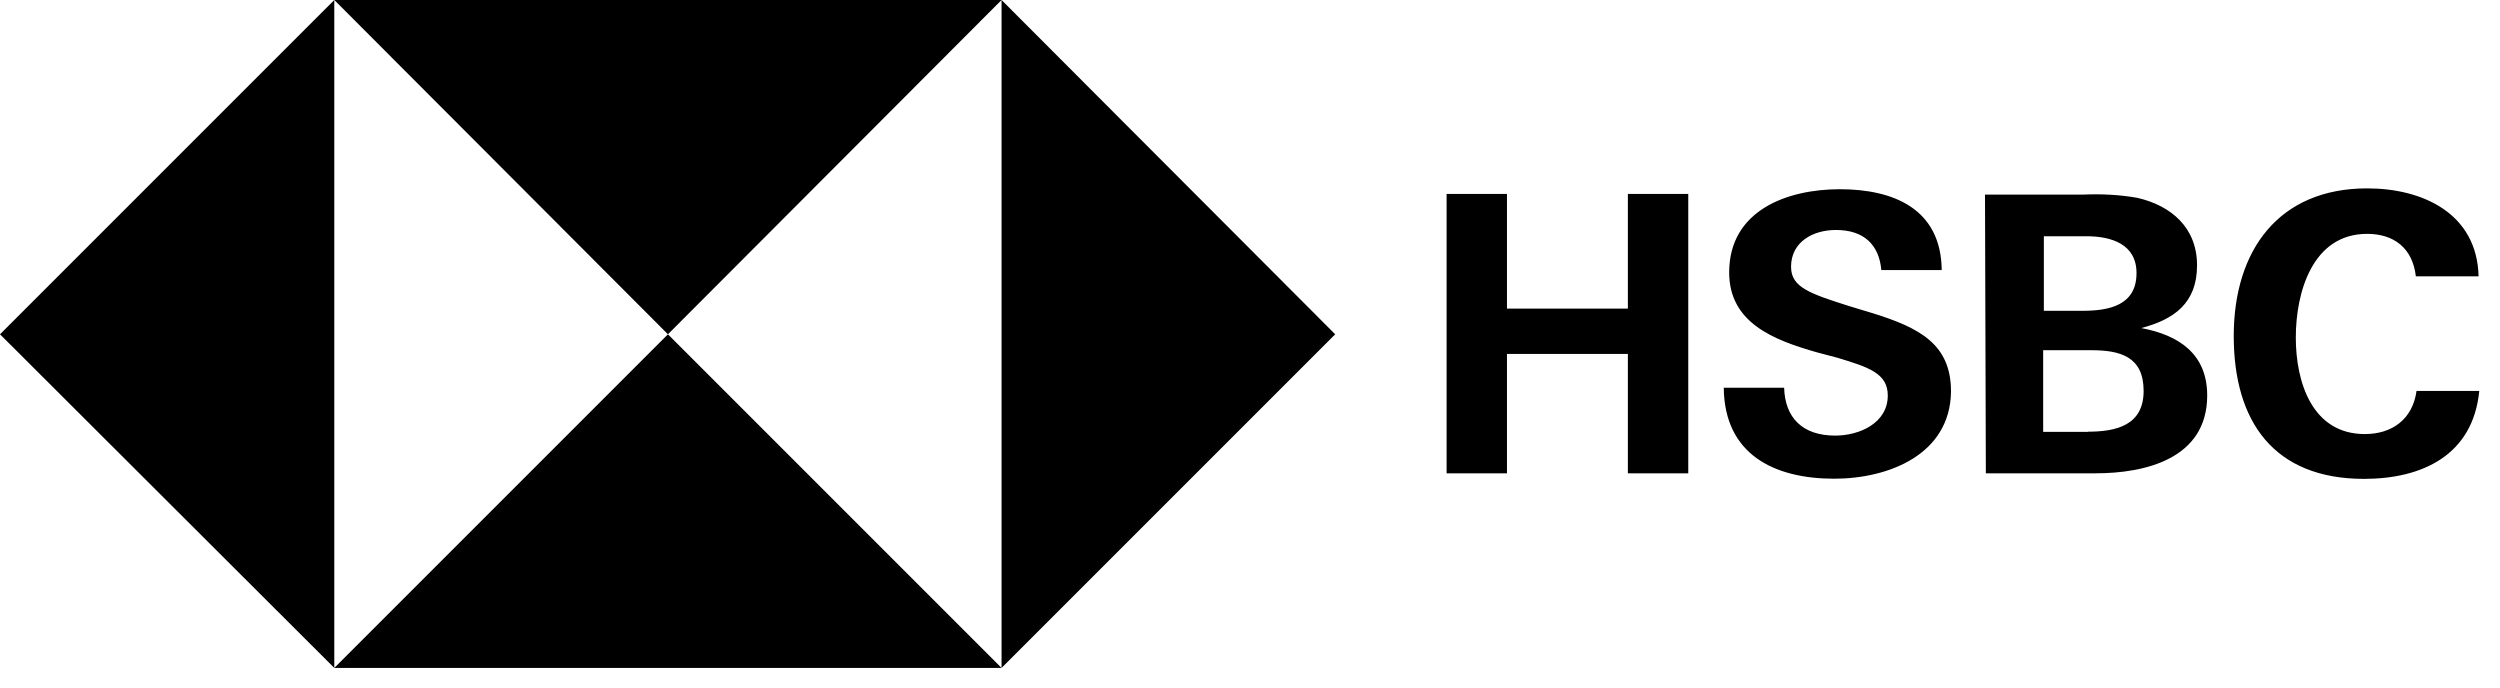 <svg width="109" height="30" viewBox="0 0 109 30" fill="none" xmlns="http://www.w3.org/2000/svg">
<g clip-path="url(#clip0_6846_2654)">
<path d="M58.214 14.575L43.668 0V29.121L58.214 14.575ZM29.122 14.575L43.668 0H14.576L29.122 14.575Z" fill="black"/>
<path d="M0 14.575L14.575 29.121V0L0 14.575ZM29.121 14.575L14.575 29.121H43.667L29.121 14.575Z" fill="black"/>
<path d="M70.975 15.431H65.704V20.636H63.072V8.456H65.704V13.455H70.975V8.456H73.608V20.636H70.975V15.431ZM79.977 20.872C77.345 20.872 75.185 19.81 75.156 16.905H77.788C77.825 18.203 78.577 18.992 80.014 18.992C81.076 18.992 82.307 18.446 82.307 17.244C82.307 16.286 81.489 16.013 80.117 15.6L79.225 15.364C77.308 14.819 75.392 14.067 75.392 11.877C75.392 9.172 77.92 8.25 80.213 8.25C82.506 8.25 84.629 9.068 84.659 11.774H82.027C81.924 10.675 81.275 10.027 80.044 10.027C79.048 10.027 78.09 10.543 78.09 11.634C78.09 12.526 78.908 12.799 80.619 13.344L81.644 13.654C83.73 14.303 85.064 15.025 85.064 17.075C85.028 19.81 82.359 20.872 79.963 20.872H79.977ZM86.546 8.486H90.793C91.582 8.449 92.4 8.486 93.189 8.626C94.663 8.965 95.791 9.924 95.791 11.568C95.791 13.212 94.796 13.927 93.358 14.303C95.002 14.612 96.234 15.431 96.234 17.244C96.234 20.017 93.499 20.636 91.375 20.636H86.583L86.546 8.486ZM90.793 13.551C91.958 13.551 93.152 13.315 93.152 11.907C93.152 10.639 92.053 10.3 90.962 10.3H89.112V13.551H90.785H90.793ZM91.029 18.822C92.26 18.822 93.462 18.549 93.462 17.045C93.462 15.541 92.437 15.269 91.169 15.269H89.082V18.829H91.036L91.029 18.822ZM103.075 20.879C99.138 20.879 97.391 18.38 97.391 14.649C97.391 10.919 99.345 8.213 103.208 8.213C105.641 8.213 108 9.312 108.066 12.047H105.331C105.191 10.816 104.373 10.196 103.208 10.196C100.812 10.196 100.097 12.762 100.097 14.716C100.097 16.669 100.812 18.925 103.105 18.925C104.299 18.925 105.191 18.277 105.361 17.045H108.096C107.823 19.854 105.597 20.879 103.068 20.879H103.075Z" fill="black"/>
</g>
<defs>
<clipPath id="clip0_6846_2654">
<rect width="108.103" height="29.121" fill="white"/>
</clipPath>
</defs>
</svg>
